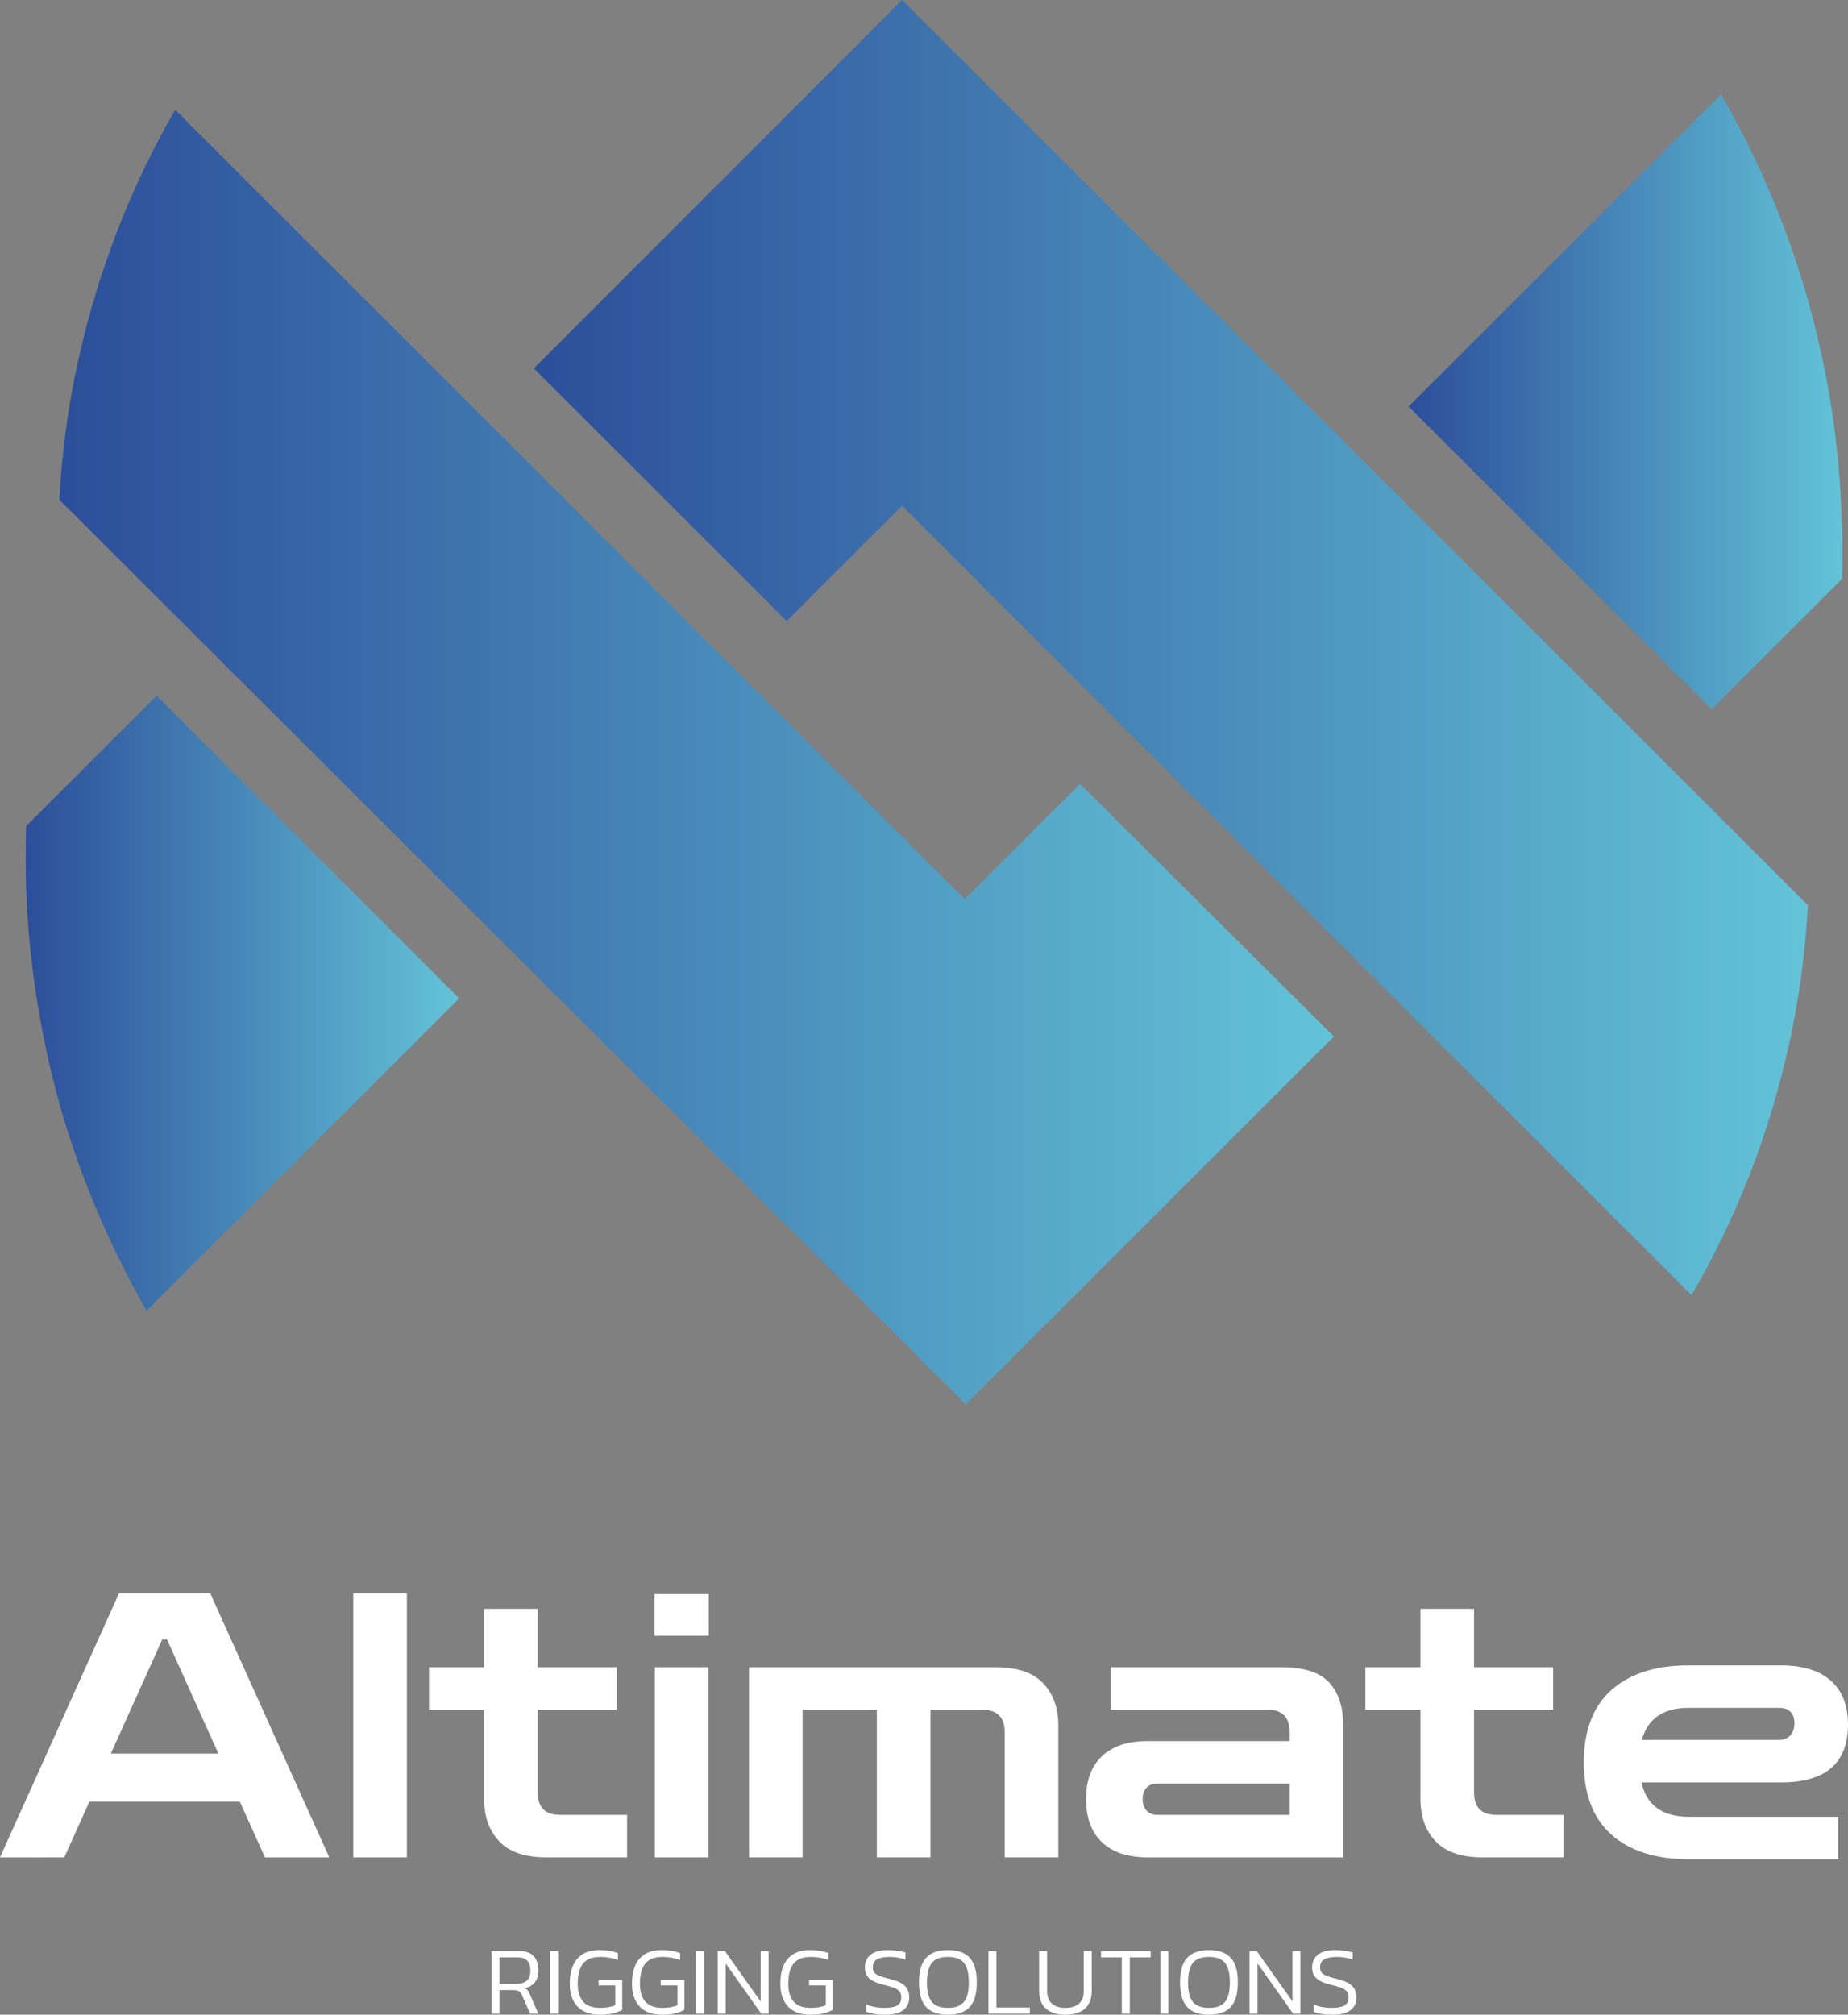 <?xml version="1.0" encoding="UTF-8"?><svg id="Calque_2" xmlns="http://www.w3.org/2000/svg" xmlns:xlink="http://www.w3.org/1999/xlink" viewBox="0 0 2202.184 2400"><rect x="0" y="0" width="2202.184" height="2400" fill="#808080" stroke="none"/><defs><style>.cls-1{fill:url(#Dégradé_sans_nom_4-3);}.cls-2{fill:#fff;}.cls-3{fill:url(#Dégradé_sans_nom_4);}.cls-4{fill:url(#Dégradé_sans_nom_4-4);}.cls-5{fill:url(#Dégradé_sans_nom_4-2);}</style><linearGradient id="Dégradé_sans_nom_4" x1="30.15" y1="1113.039" x2="546.574" y2="1113.039" gradientTransform="translate(0 82)" gradientUnits="userSpaceOnUse"><stop offset="0" stop-color="#2c4e9a"/><stop offset="1" stop-color="#63c3d7"/></linearGradient><linearGradient id="Dégradé_sans_nom_4-2" x1="636.171" y1="689.417" x2="2154.362" y2="689.417" xlink:href="#Dégradé_sans_nom_4"/><linearGradient id="Dégradé_sans_nom_4-3" x1="1678.582" y1="396.553" x2="2195.604" y2="396.553" xlink:href="#Dégradé_sans_nom_4"/><linearGradient id="Dégradé_sans_nom_4-4" x1="70.734" y1="819.877" x2="1589.523" y2="819.877" xlink:href="#Dégradé_sans_nom_4"/></defs><g id="Calque_1-2"><path class="cls-3" d="m547.112,1189.367l-67.542,67.469-304.834,304.507c-53.794-93.74-94.439-195.84-118.347-304.507-13.747-63.29-22.713-128.968-25.104-195.84-.598-13.136-.598-26.271-.598-39.407s0-25.077.598-37.616l155.405-155.239,360.421,360.632Z"/><path class="cls-5" d="m2154.362,1078.312c-2.989,57.319-10.759,114.041-23.311,169.568-23.311,103.89-61.564,203.004-115.359,294.953l-307.822-307.492-632.978-632.896-137.474,137.327-301.247-300.924L1074.892,0l1079.47,1078.312Z"/><path class="cls-1" d="m2195.604,652.003c0,12.539,0,25.077-.598,37.616l-155.405,155.239-361.019-360.631,193.659-193.451,178.716-178.525c53.794,93.74,94.439,195.84,118.347,304.507,14.345,63.29,22.713,128.968,25.104,195.84.598,13.136,1.195,26.271,1.195,39.407Z"/><path class="cls-4" d="m1589.523,1234.745l-438.721,438.251L97.034,621.552l-26.299-26.271c2.989-57.319,10.759-114.638,23.311-169.568,23.311-103.891,61.564-203.004,114.761-294.954l307.822,307.492,632.978,632.896,137.474-137.327,302.443,300.924h0Z"/><path class="cls-2" d="m0,2212.609l141.8-314.508h108.779l141.8,314.508h-76.627l-29.94-66.407H106.568l-29.94,66.407H0Zm132.122-123.616h128.135l-61.222-135.927h-5.727l-61.222,135.927h.036Z"/><path class="cls-2" d="m420.979,2212.609v-314.508h63.868v314.508h-63.868Z"/><path class="cls-2" d="m651.296,2212.609c-25.555,0-44.331-6.373-56.365-19.154-12.034-12.745-18.051-29.546-18.051-50.366v-106.453h-65.608v-50.583h65.608v-69.484h63.868v69.484h94.244v50.583h-94.244v98.524c0,17.887,8.808,26.83,26.424,26.83h80.143v50.583h-95.983l-.036.036Z"/><path class="cls-2" d="m779.866,1948.685v-49.714h64.738v49.714h-64.738Zm.435,263.925v-226.521h63.868v226.521h-63.868Z"/><path class="cls-2" d="m892.596,2212.609v-226.521h293.714c25.845,0,44.766,6.373,56.8,19.118s18.051,29.546,18.051,50.366v157.037h-63.868v-149.107c0-17.887-9.098-26.83-27.294-26.83h-61.222v175.938h-63.868v-175.938h-88.517v175.938h-63.868.072Z"/><path class="cls-2" d="m1367.729,2212.609c-23.778,0-41.975-6.011-54.589-18.032-12.614-12.021-18.921-29.184-18.921-51.453s6.307-38.997,18.921-51.018c12.614-12.021,30.81-18.032,54.589-18.032h169.095v-10.573c0-17.887-8.808-26.83-26.424-26.83h-186.711v-50.583h203.458c26.714,0,45.636,6.083,56.8,18.249,11.164,12.166,16.746,29.257,16.746,51.235v157.037h-232.963Zm11.454-50.583h157.641v-37.404h-157.641c-5.582,0-9.896,1.702-12.977,5.069-3.081,3.367-4.64,7.857-4.64,13.397s1.559,10.102,4.64,13.651c3.081,3.512,7.395,5.287,12.977,5.287h0Z"/><path class="cls-2" d="m1767.104,2212.609c-25.554,0-44.331-6.373-56.365-19.154-12.034-12.745-18.051-29.546-18.051-50.366v-106.453h-65.608v-50.583h65.608v-69.484h63.868v69.484h94.244v50.583h-94.244v98.524c0,17.887,8.808,26.83,26.424,26.83h80.143v50.583h-95.984l-.036.036Z"/><path class="cls-2" d="m2012.391,2214.818c-39.329,0-70.03-9.74-92.033-29.257-22.002-19.48-33.021-48.157-33.021-85.995s11.019-66.913,33.021-86.43c22.002-19.516,52.704-29.257,92.033-29.257h110.084c25.808,0,45.563,6.083,59.229,18.249,13.665,12.166,20.48,29.546,20.48,52.14,0,46.057-26.57,69.05-79.708,69.05h-166.449c6.162,27.265,24.938,40.916,56.365,40.916h178.338v50.583h-178.338Zm0-180.355c-30.231,0-48.898,12.745-55.93,38.273h162.933c5.872,0,10.476-1.774,13.883-5.287,3.371-3.512,5.075-8.364,5.075-14.52,0-12.311-6.307-18.466-18.921-18.466h-107.039Z"/><path class="cls-2" d="m585.689,2398.84v-74.62h32.825c8.042,0,13.899,2.086,17.573,6.259,3.673,4.172,5.51,9.809,5.51,16.916,0,5.484-1.335,10.042-4.002,13.674-2.667,3.631-6.632,6.064-11.89,7.298,1.547.926,2.727,1.991,3.538,3.186.812,1.199,1.642,2.801,2.494,4.809l9.743,22.478h-9.743l-9.511-21.669c-1.005-2.316-2.223-3.974-3.653-4.982-1.432-1.001-3.965-1.506-7.598-1.506h-15.775v28.157h-9.51Zm9.51-35.572h20.648c5.025,0,8.989-1.255,11.888-3.766,2.901-2.507,4.35-6.545,4.35-12.107,0-10.428-4.988-15.643-14.963-15.643h-21.924v31.516Z"/><path class="cls-2" d="m655.515,2398.84v-74.62h9.51v74.62h-9.51Z"/><path class="cls-2" d="m714.784,2400c-8.042,0-14.711-1.524-20.009-4.579-5.297-3.048-9.26-7.337-11.888-12.86-2.63-5.523-3.943-11.991-3.943-19.409,0-8.108,1.235-15.176,3.711-21.202,2.474-6.025,6.34-10.679,11.6-13.964,5.257-3.281,12.062-4.922,20.414-4.922,4.329,0,8.253.308,11.773.926,3.517.619,6.823,1.467,9.917,2.549v8.341c-3.094-1.16-6.379-2.065-9.858-2.723-3.481-.654-7.154-.987-11.019-.987-6.727,0-12.064,1.276-16.007,3.826-3.945,2.549-6.768,6.22-8.467,11.008-1.703,4.791-2.552,10.505-2.552,17.146,0,9.194,2.126,16.28,6.379,21.262,4.253,4.982,11.096,7.475,20.531,7.475,3.324,0,6.534-.269,9.628-.81,3.092-.541,5.837-1.276,8.235-2.203v-23.751h-19.952v-6.489h28.187v35.455c-2.244,1.467-5.51,2.818-9.802,4.052-4.292,1.238-9.917,1.856-16.878,1.856Z"/><path class="cls-2" d="m788.902,2400c-8.042,0-14.711-1.524-20.009-4.579-5.297-3.048-9.26-7.337-11.888-12.86-2.63-5.523-3.943-11.991-3.943-19.409,0-8.108,1.235-15.176,3.711-21.202,2.474-6.025,6.34-10.679,11.6-13.964,5.257-3.281,12.062-4.922,20.414-4.922,4.329,0,8.253.308,11.773.926,3.517.619,6.823,1.467,9.917,2.549v8.341c-3.094-1.16-6.379-2.065-9.858-2.723-3.481-.654-7.154-.987-11.019-.987-6.727,0-12.064,1.276-16.007,3.826-3.945,2.549-6.768,6.22-8.467,11.008-1.703,4.791-2.552,10.505-2.552,17.146,0,9.194,2.126,16.28,6.379,21.262,4.253,4.982,11.096,7.475,20.531,7.475,3.324,0,6.534-.269,9.628-.81,3.092-.541,5.837-1.276,8.235-2.203v-23.751h-19.952v-6.489h28.187v35.455c-2.244,1.467-5.51,2.818-9.802,4.052-4.292,1.238-9.917,1.856-16.878,1.856Z"/><path class="cls-2" d="m829.5,2398.84v-74.62h9.51v74.62h-9.51Z"/><path class="cls-2" d="m855.248,2398.84v-74.62h8.582l42.57,60.02v-60.02h9.511v74.62h-8.699l-42.455-59.903v59.903h-9.51Z"/><path class="cls-2" d="m965.671,2400c-8.042,0-14.711-1.524-20.009-4.579-5.297-3.048-9.26-7.337-11.888-12.86-2.63-5.523-3.943-11.991-3.943-19.409,0-8.108,1.235-15.176,3.711-21.202,2.474-6.025,6.34-10.679,11.6-13.964,5.257-3.281,12.062-4.922,20.414-4.922,4.329,0,8.253.308,11.773.926,3.517.619,6.823,1.467,9.917,2.549v8.341c-3.094-1.16-6.379-2.065-9.858-2.723-3.481-.654-7.154-.987-11.019-.987-6.727,0-12.064,1.276-16.007,3.826-3.945,2.549-6.768,6.22-8.467,11.008-1.703,4.791-2.552,10.505-2.552,17.146,0,9.194,2.126,16.28,6.379,21.262,4.253,4.982,11.096,7.475,20.531,7.475,3.324,0,6.534-.269,9.628-.81,3.092-.541,5.837-1.276,8.235-2.203v-23.751h-19.952v-6.489h28.187v35.455c-2.244,1.467-5.51,2.818-9.802,4.052-4.292,1.238-9.917,1.856-16.878,1.856Z"/><path class="cls-2" d="m1054.868,2400c-9.28,0-16.78-1.16-22.503-3.476v-8.458c3.248,1.234,6.708,2.182,10.38,2.836,3.673.658,7.442.987,11.31.987,6.65,0,11.637-.909,14.963-2.723,3.324-1.814,4.988-5.078,4.988-9.791,0-2.935-.678-5.272-2.03-7.008-1.354-1.74-3.577-3.207-6.669-4.406-3.094-1.195-7.232-2.412-12.411-3.649-8.198-2.008-13.959-4.614-17.283-7.822-3.326-3.204-4.988-7.51-4.988-12.917,0-6.333,2.28-11.336,6.842-15.007,4.563-3.667,11.522-5.502,20.88-5.502,4.329,0,8.35.308,12.064.926,3.711.619,6.572,1.273,8.582,1.97v8.341c-2.784-1.001-5.798-1.775-9.046-2.316-3.25-.541-6.612-.813-10.092-.813-6.342,0-11.214.93-14.616,2.783-3.404,1.853-5.103,5.06-5.103,9.618,0,2.549.598,4.614,1.798,6.199,1.196,1.584,3.227,2.935,6.088,4.056,2.86,1.121,6.844,2.298,11.947,3.532,6.108,1.467,10.864,3.225,14.267,5.272,3.402,2.047,5.8,4.462,7.193,7.242,1.391,2.779,2.087,5.948,2.087,9.501,0,6.566-2.398,11.644-7.191,15.237-4.796,3.593-11.947,5.389-21.458,5.389Z"/><path class="cls-2" d="m1129.567,2400c-11.678,0-20.336-3.073-25.982-9.211-5.646-6.142-8.467-15.894-8.467-29.257s2.821-23.118,8.467-29.257c5.646-6.142,14.304-9.211,25.982-9.211,11.756,0,20.435,3.069,26.042,9.211,5.604,6.138,8.407,15.894,8.407,29.257s-2.804,23.115-8.407,29.257c-5.607,6.138-14.287,9.211-26.042,9.211Zm0-8.112c5.646,0,10.304-.965,13.979-2.896,3.671-1.931,6.418-5.117,8.234-9.561,1.816-4.441,2.726-10.406,2.726-17.899s-.91-13.462-2.726-17.903c-1.816-4.441-4.563-7.627-8.234-9.558-3.674-1.931-8.333-2.9-13.979-2.9s-10.304.969-13.975,2.9c-3.674,1.931-6.421,5.117-8.237,9.558s-2.726,10.41-2.726,17.903.91,13.458,2.726,17.899c1.816,4.445,4.563,7.631,8.237,9.561,3.671,1.931,8.329,2.896,13.975,2.896Z"/><path class="cls-2" d="m1177.935,2398.84v-74.62h9.511v67.205h39.784v7.415h-49.295Z"/><path class="cls-2" d="m1269.683,2400c-10.205,0-17.996-2.433-23.37-7.302-5.377-4.866-8.064-11.934-8.064-21.202v-47.276h9.511v47.393c0,6.796,1.915,11.874,5.742,15.237,3.83,3.359,9.221,5.039,16.18,5.039,6.881,0,12.237-1.68,16.067-5.039,3.827-3.363,5.742-8.44,5.742-15.237v-47.393h9.511v47.276c0,9.268-2.69,16.336-8.064,21.202-5.373,4.869-13.126,7.302-23.256,7.302Z"/><path class="cls-2" d="m1336.843,2398.84v-67.088h-24.825v-7.532h59.157v7.532h-24.821v67.088h-9.511Z"/><path class="cls-2" d="m1382.776,2398.84v-74.62h9.508v74.62h-9.508Z"/><path class="cls-2" d="m1440.652,2400c-11.678,0-20.336-3.073-25.982-9.211-5.646-6.142-8.467-15.894-8.467-29.257s2.821-23.118,8.467-29.257c5.646-6.142,14.304-9.211,25.982-9.211,11.756,0,20.435,3.069,26.042,9.211,5.604,6.138,8.407,15.894,8.407,29.257s-2.804,23.115-8.407,29.257c-5.607,6.138-14.287,9.211-26.042,9.211Zm0-8.112c5.646,0,10.304-.965,13.979-2.896,3.671-1.931,6.418-5.117,8.234-9.561,1.816-4.441,2.726-10.406,2.726-17.899s-.91-13.462-2.726-17.903c-1.816-4.441-4.563-7.627-8.234-9.558-3.674-1.931-8.333-2.9-13.979-2.9s-10.304.969-13.975,2.9c-3.674,1.931-6.421,5.117-8.237,9.558-1.816,4.441-2.726,10.41-2.726,17.903s.91,13.458,2.726,17.899c1.816,4.445,4.563,7.631,8.237,9.561,3.671,1.931,8.329,2.896,13.975,2.896Z"/><path class="cls-2" d="m1489.019,2398.84v-74.62h8.584l42.57,60.02v-60.02h9.511v74.62h-8.701l-42.453-59.903v59.903h-9.511Z"/><path class="cls-2" d="m1587.844,2400c-9.278,0-16.779-1.16-22.503-3.476v-8.458c3.25,1.234,6.708,2.182,10.382,2.836,3.671.658,7.441.987,11.31.987,6.648,0,11.635-.909,14.963-2.723,3.324-1.814,4.988-5.078,4.988-9.791,0-2.935-.68-5.272-2.032-7.008-1.352-1.74-3.575-3.207-6.669-4.406-3.094-1.195-7.232-2.412-12.411-3.649-8.198-2.008-13.957-4.614-17.281-7.822-3.327-3.204-4.988-7.51-4.988-12.917,0-6.333,2.28-11.336,6.842-15.007,4.563-3.667,11.522-5.502,20.878-5.502,4.329,0,8.35.308,12.064.926,3.713.619,6.573,1.273,8.584,1.97v8.341c-2.786-1.001-5.798-1.775-9.048-2.316-3.25-.541-6.612-.813-10.092-.813-6.34,0-11.214.93-14.616,2.783-3.402,1.853-5.101,5.06-5.101,9.618,0,2.549.598,4.614,1.798,6.199,1.196,1.584,3.225,2.935,6.088,4.056,2.86,1.121,6.842,2.298,11.947,3.532,6.106,1.467,10.864,3.225,14.265,5.272,3.402,2.047,5.802,4.462,7.193,7.242,1.391,2.779,2.088,5.948,2.088,9.501,0,6.566-2.4,11.644-7.193,15.237-4.796,3.593-11.947,5.389-21.458,5.389Z"/></g></svg>